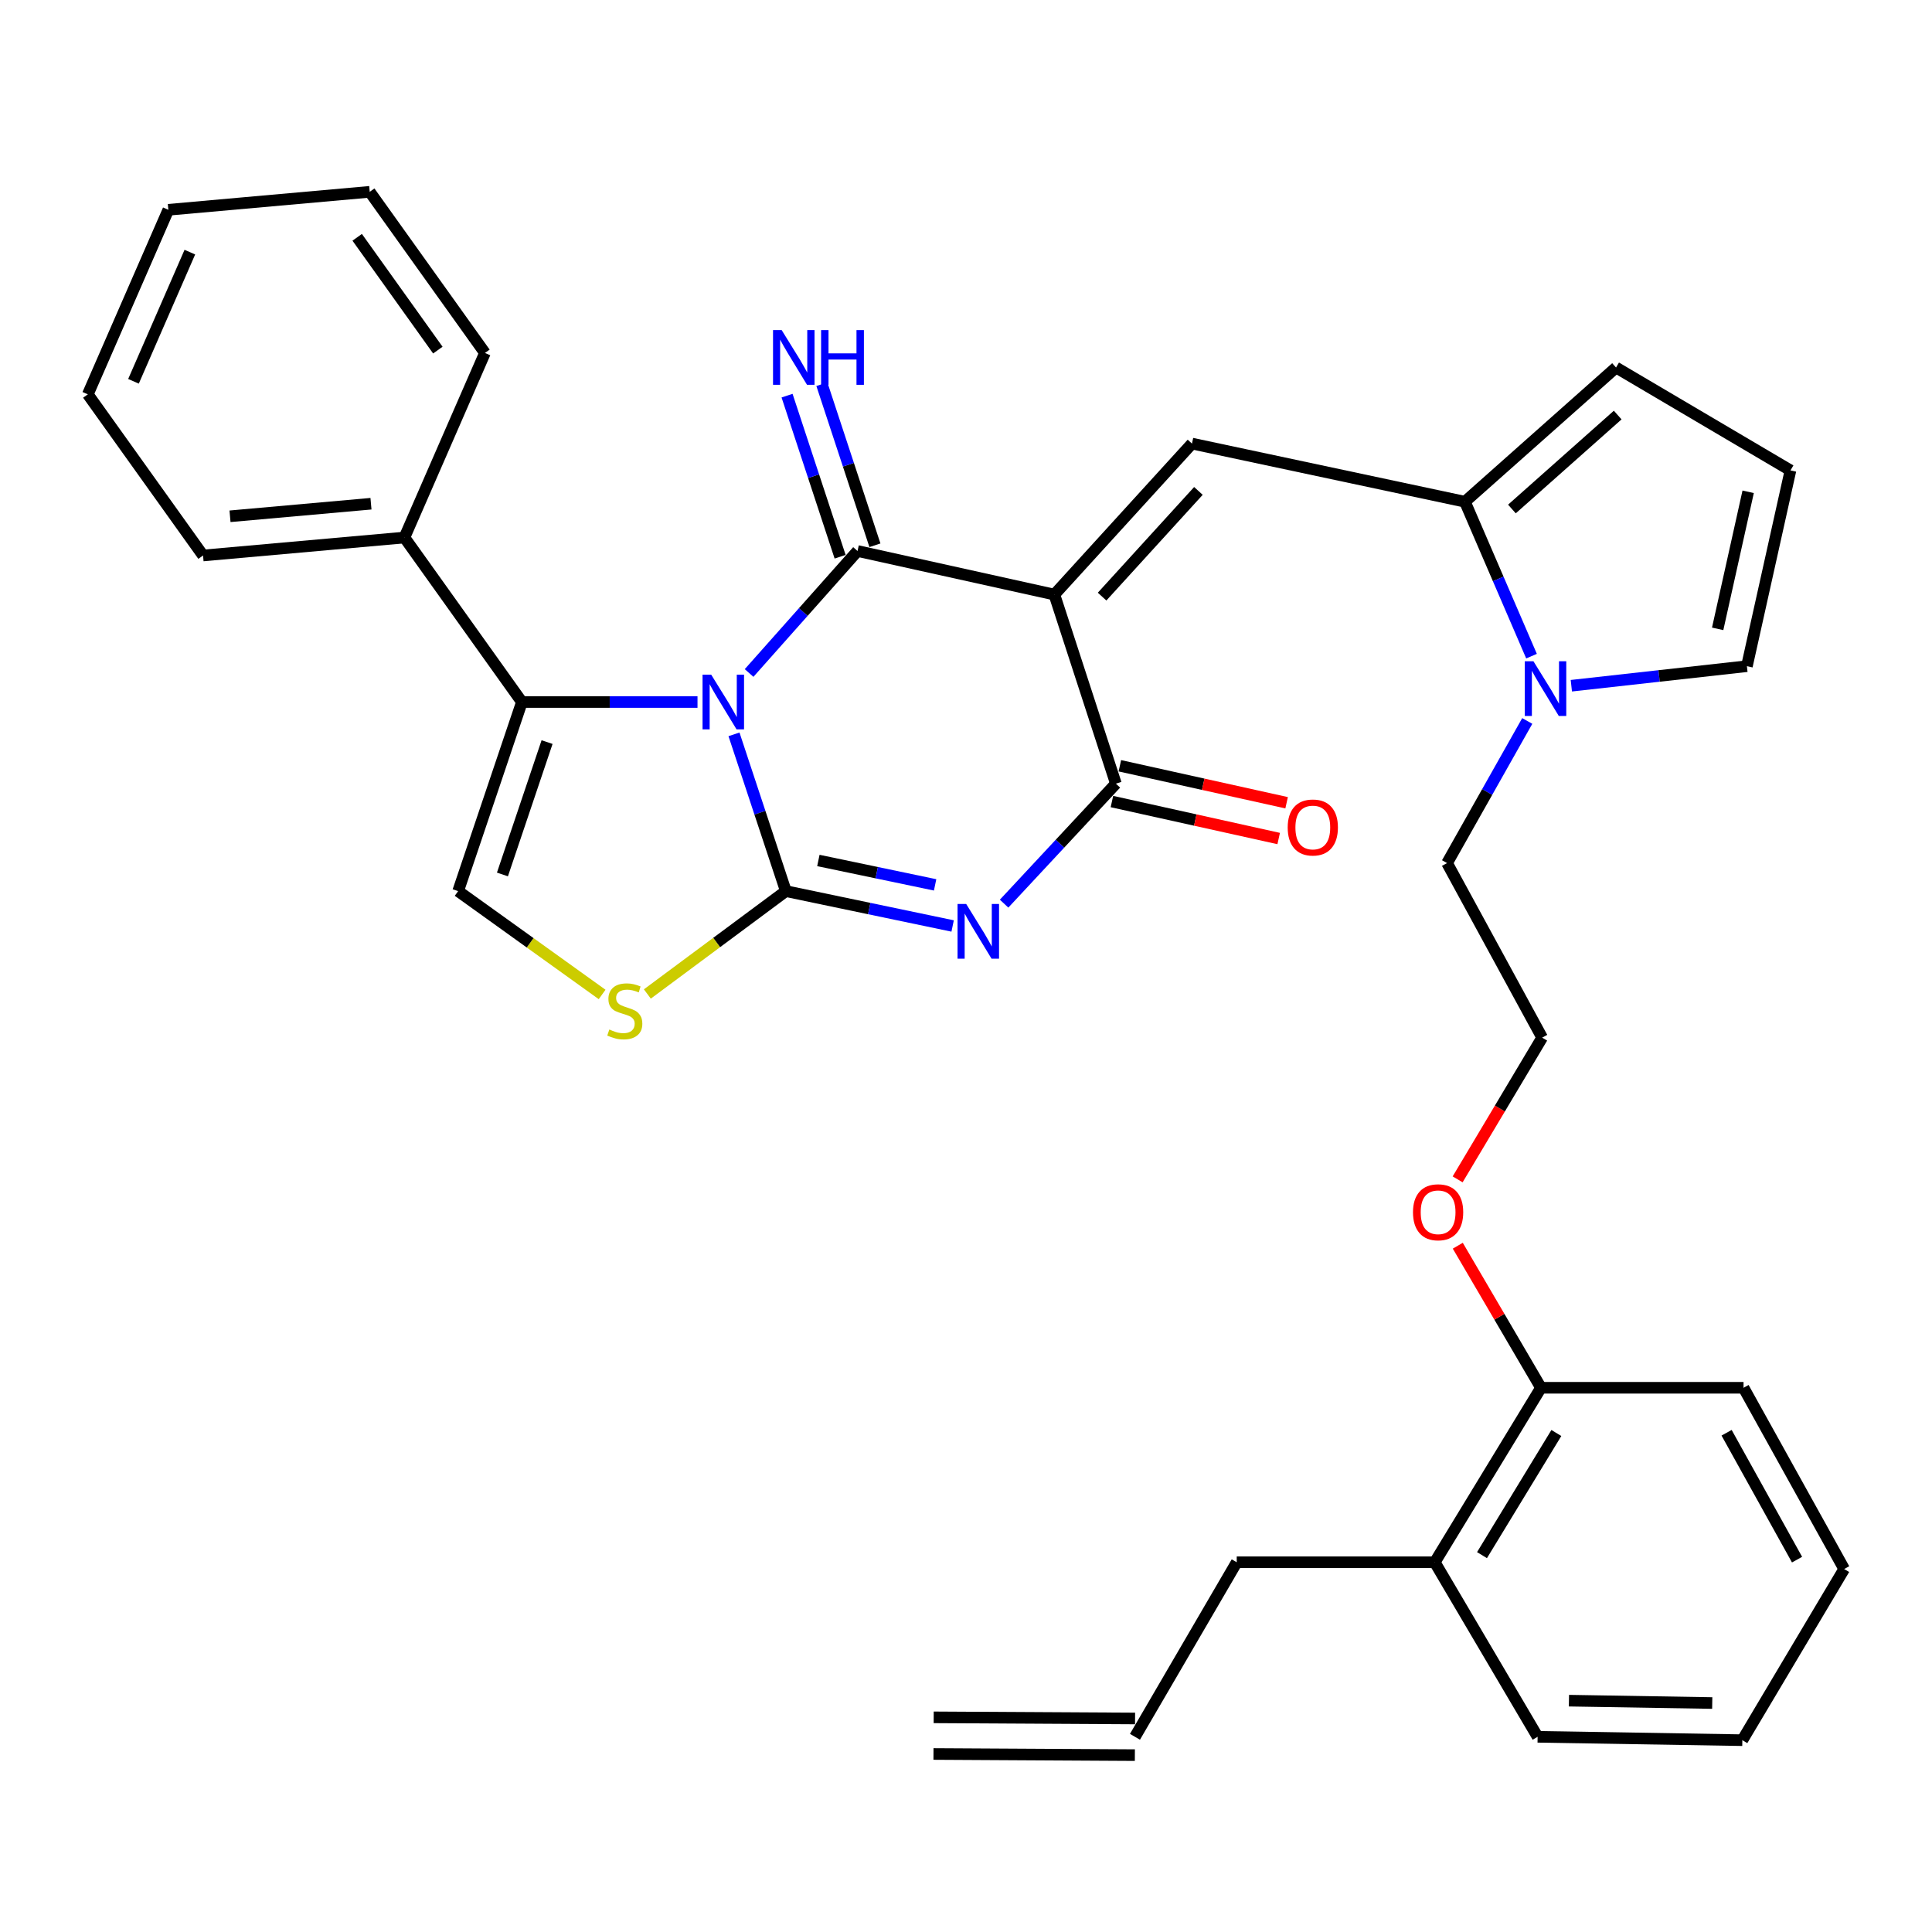 <?xml version='1.0' encoding='iso-8859-1'?>
<svg version='1.1' baseProfile='full'
              xmlns='http://www.w3.org/2000/svg'
                      xmlns:rdkit='http://www.rdkit.org/xml'
                      xmlns:xlink='http://www.w3.org/1999/xlink'
                  xml:space='preserve'
width='1000px' height='1000px' viewBox='0 0 1000 1000'>
<!-- END OF HEADER -->
<rect style='opacity:1.0;fill:#FFFFFF;stroke:none' width='1000' height='1000' x='0' y='0'> </rect>
<path class='bond-0' d='M 379.911,380.099 L 393.335,420.67' style='fill:none;fill-rule:evenodd;stroke:#0000FF;stroke-width:6px;stroke-linecap:butt;stroke-linejoin:miter;stroke-opacity:1' />
<path class='bond-0' d='M 393.335,420.67 L 406.758,461.24' style='fill:none;fill-rule:evenodd;stroke:#000000;stroke-width:6px;stroke-linecap:butt;stroke-linejoin:miter;stroke-opacity:1' />
<path class='bond-2' d='M 387.728,348.338 L 415.79,316.769' style='fill:none;fill-rule:evenodd;stroke:#0000FF;stroke-width:6px;stroke-linecap:butt;stroke-linejoin:miter;stroke-opacity:1' />
<path class='bond-2' d='M 415.79,316.769 L 443.852,285.199' style='fill:none;fill-rule:evenodd;stroke:#000000;stroke-width:6px;stroke-linecap:butt;stroke-linejoin:miter;stroke-opacity:1' />
<path class='bond-5' d='M 361.028,363.361 L 315.584,363.361' style='fill:none;fill-rule:evenodd;stroke:#0000FF;stroke-width:6px;stroke-linecap:butt;stroke-linejoin:miter;stroke-opacity:1' />
<path class='bond-5' d='M 315.584,363.361 L 270.14,363.361' style='fill:none;fill-rule:evenodd;stroke:#000000;stroke-width:6px;stroke-linecap:butt;stroke-linejoin:miter;stroke-opacity:1' />
<path class='bond-3' d='M 406.758,461.24 L 449.919,470.264' style='fill:none;fill-rule:evenodd;stroke:#000000;stroke-width:6px;stroke-linecap:butt;stroke-linejoin:miter;stroke-opacity:1' />
<path class='bond-3' d='M 449.919,470.264 L 493.081,479.287' style='fill:none;fill-rule:evenodd;stroke:#0000FF;stroke-width:6px;stroke-linecap:butt;stroke-linejoin:miter;stroke-opacity:1' />
<path class='bond-3' d='M 423.588,445.38 L 453.801,451.696' style='fill:none;fill-rule:evenodd;stroke:#000000;stroke-width:6px;stroke-linecap:butt;stroke-linejoin:miter;stroke-opacity:1' />
<path class='bond-3' d='M 453.801,451.696 L 484.014,458.012' style='fill:none;fill-rule:evenodd;stroke:#0000FF;stroke-width:6px;stroke-linecap:butt;stroke-linejoin:miter;stroke-opacity:1' />
<path class='bond-7' d='M 406.758,461.24 L 370.912,487.861' style='fill:none;fill-rule:evenodd;stroke:#000000;stroke-width:6px;stroke-linecap:butt;stroke-linejoin:miter;stroke-opacity:1' />
<path class='bond-7' d='M 370.912,487.861 L 335.066,514.481' style='fill:none;fill-rule:evenodd;stroke:#CCCC00;stroke-width:6px;stroke-linecap:butt;stroke-linejoin:miter;stroke-opacity:1' />
<path class='bond-1' d='M 545.736,307.751 L 443.852,285.199' style='fill:none;fill-rule:evenodd;stroke:#000000;stroke-width:6px;stroke-linecap:butt;stroke-linejoin:miter;stroke-opacity:1' />
<path class='bond-4' d='M 545.736,307.751 L 577.582,405.62' style='fill:none;fill-rule:evenodd;stroke:#000000;stroke-width:6px;stroke-linecap:butt;stroke-linejoin:miter;stroke-opacity:1' />
<path class='bond-6' d='M 545.736,307.751 L 616.964,229.6' style='fill:none;fill-rule:evenodd;stroke:#000000;stroke-width:6px;stroke-linecap:butt;stroke-linejoin:miter;stroke-opacity:1' />
<path class='bond-6' d='M 570.44,308.806 L 620.299,254.1' style='fill:none;fill-rule:evenodd;stroke:#000000;stroke-width:6px;stroke-linecap:butt;stroke-linejoin:miter;stroke-opacity:1' />
<path class='bond-11' d='M 452.861,282.232 L 439.129,240.542' style='fill:none;fill-rule:evenodd;stroke:#000000;stroke-width:6px;stroke-linecap:butt;stroke-linejoin:miter;stroke-opacity:1' />
<path class='bond-11' d='M 439.129,240.542 L 425.398,198.853' style='fill:none;fill-rule:evenodd;stroke:#0000FF;stroke-width:6px;stroke-linecap:butt;stroke-linejoin:miter;stroke-opacity:1' />
<path class='bond-11' d='M 434.844,288.166 L 421.113,246.477' style='fill:none;fill-rule:evenodd;stroke:#000000;stroke-width:6px;stroke-linecap:butt;stroke-linejoin:miter;stroke-opacity:1' />
<path class='bond-11' d='M 421.113,246.477 L 407.381,204.787' style='fill:none;fill-rule:evenodd;stroke:#0000FF;stroke-width:6px;stroke-linecap:butt;stroke-linejoin:miter;stroke-opacity:1' />
<path class='bond-35' d='M 519.717,467.732 L 548.65,436.676' style='fill:none;fill-rule:evenodd;stroke:#0000FF;stroke-width:6px;stroke-linecap:butt;stroke-linejoin:miter;stroke-opacity:1' />
<path class='bond-35' d='M 548.65,436.676 L 577.582,405.62' style='fill:none;fill-rule:evenodd;stroke:#000000;stroke-width:6px;stroke-linecap:butt;stroke-linejoin:miter;stroke-opacity:1' />
<path class='bond-13' d='M 575.529,414.879 L 618.687,424.45' style='fill:none;fill-rule:evenodd;stroke:#000000;stroke-width:6px;stroke-linecap:butt;stroke-linejoin:miter;stroke-opacity:1' />
<path class='bond-13' d='M 618.687,424.45 L 661.845,434.022' style='fill:none;fill-rule:evenodd;stroke:#FF0000;stroke-width:6px;stroke-linecap:butt;stroke-linejoin:miter;stroke-opacity:1' />
<path class='bond-13' d='M 579.636,396.36 L 622.794,405.931' style='fill:none;fill-rule:evenodd;stroke:#000000;stroke-width:6px;stroke-linecap:butt;stroke-linejoin:miter;stroke-opacity:1' />
<path class='bond-13' d='M 622.794,405.931 L 665.952,415.503' style='fill:none;fill-rule:evenodd;stroke:#FF0000;stroke-width:6px;stroke-linecap:butt;stroke-linejoin:miter;stroke-opacity:1' />
<path class='bond-9' d='M 270.14,363.361 L 237.134,461.24' style='fill:none;fill-rule:evenodd;stroke:#000000;stroke-width:6px;stroke-linecap:butt;stroke-linejoin:miter;stroke-opacity:1' />
<path class='bond-9' d='M 283.164,384.104 L 260.06,452.62' style='fill:none;fill-rule:evenodd;stroke:#000000;stroke-width:6px;stroke-linecap:butt;stroke-linejoin:miter;stroke-opacity:1' />
<path class='bond-16' d='M 270.14,363.361 L 209.335,278.223' style='fill:none;fill-rule:evenodd;stroke:#000000;stroke-width:6px;stroke-linecap:butt;stroke-linejoin:miter;stroke-opacity:1' />
<path class='bond-8' d='M 616.964,229.6 L 758.239,259.697' style='fill:none;fill-rule:evenodd;stroke:#000000;stroke-width:6px;stroke-linecap:butt;stroke-linejoin:miter;stroke-opacity:1' />
<path class='bond-34' d='M 311.655,514.73 L 274.395,487.985' style='fill:none;fill-rule:evenodd;stroke:#CCCC00;stroke-width:6px;stroke-linecap:butt;stroke-linejoin:miter;stroke-opacity:1' />
<path class='bond-34' d='M 274.395,487.985 L 237.134,461.24' style='fill:none;fill-rule:evenodd;stroke:#000000;stroke-width:6px;stroke-linecap:butt;stroke-linejoin:miter;stroke-opacity:1' />
<path class='bond-10' d='M 758.239,259.697 L 775.478,299.66' style='fill:none;fill-rule:evenodd;stroke:#000000;stroke-width:6px;stroke-linecap:butt;stroke-linejoin:miter;stroke-opacity:1' />
<path class='bond-10' d='M 775.478,299.66 L 792.716,339.623' style='fill:none;fill-rule:evenodd;stroke:#0000FF;stroke-width:6px;stroke-linecap:butt;stroke-linejoin:miter;stroke-opacity:1' />
<path class='bond-14' d='M 758.239,259.697 L 836.454,190.229' style='fill:none;fill-rule:evenodd;stroke:#000000;stroke-width:6px;stroke-linecap:butt;stroke-linejoin:miter;stroke-opacity:1' />
<path class='bond-14' d='M 782.568,263.459 L 837.318,214.831' style='fill:none;fill-rule:evenodd;stroke:#000000;stroke-width:6px;stroke-linecap:butt;stroke-linejoin:miter;stroke-opacity:1' />
<path class='bond-12' d='M 813.322,354.929 L 858.758,349.872' style='fill:none;fill-rule:evenodd;stroke:#0000FF;stroke-width:6px;stroke-linecap:butt;stroke-linejoin:miter;stroke-opacity:1' />
<path class='bond-12' d='M 858.758,349.872 L 904.194,344.814' style='fill:none;fill-rule:evenodd;stroke:#000000;stroke-width:6px;stroke-linecap:butt;stroke-linejoin:miter;stroke-opacity:1' />
<path class='bond-21' d='M 790.507,373.169 L 769.752,409.949' style='fill:none;fill-rule:evenodd;stroke:#0000FF;stroke-width:6px;stroke-linecap:butt;stroke-linejoin:miter;stroke-opacity:1' />
<path class='bond-21' d='M 769.752,409.949 L 748.997,446.729' style='fill:none;fill-rule:evenodd;stroke:#000000;stroke-width:6px;stroke-linecap:butt;stroke-linejoin:miter;stroke-opacity:1' />
<path class='bond-37' d='M 904.194,344.814 L 926.746,243.478' style='fill:none;fill-rule:evenodd;stroke:#000000;stroke-width:6px;stroke-linecap:butt;stroke-linejoin:miter;stroke-opacity:1' />
<path class='bond-37' d='M 889.061,325.493 L 904.847,254.558' style='fill:none;fill-rule:evenodd;stroke:#000000;stroke-width:6px;stroke-linecap:butt;stroke-linejoin:miter;stroke-opacity:1' />
<path class='bond-15' d='M 836.454,190.229 L 926.746,243.478' style='fill:none;fill-rule:evenodd;stroke:#000000;stroke-width:6px;stroke-linecap:butt;stroke-linejoin:miter;stroke-opacity:1' />
<path class='bond-25' d='M 209.335,278.223 L 105.101,287.518' style='fill:none;fill-rule:evenodd;stroke:#000000;stroke-width:6px;stroke-linecap:butt;stroke-linejoin:miter;stroke-opacity:1' />
<path class='bond-25' d='M 192.015,260.723 L 119.051,267.23' style='fill:none;fill-rule:evenodd;stroke:#000000;stroke-width:6px;stroke-linecap:butt;stroke-linejoin:miter;stroke-opacity:1' />
<path class='bond-26' d='M 209.335,278.223 L 251.003,182.694' style='fill:none;fill-rule:evenodd;stroke:#000000;stroke-width:6px;stroke-linecap:butt;stroke-linejoin:miter;stroke-opacity:1' />
<path class='bond-17' d='M 797.61,718.31 L 776.079,681.545' style='fill:none;fill-rule:evenodd;stroke:#000000;stroke-width:6px;stroke-linecap:butt;stroke-linejoin:miter;stroke-opacity:1' />
<path class='bond-17' d='M 776.079,681.545 L 754.547,644.78' style='fill:none;fill-rule:evenodd;stroke:#FF0000;stroke-width:6px;stroke-linecap:butt;stroke-linejoin:miter;stroke-opacity:1' />
<path class='bond-18' d='M 797.61,718.31 L 742.632,808.623' style='fill:none;fill-rule:evenodd;stroke:#000000;stroke-width:6px;stroke-linecap:butt;stroke-linejoin:miter;stroke-opacity:1' />
<path class='bond-18' d='M 805.566,741.72 L 767.082,804.939' style='fill:none;fill-rule:evenodd;stroke:#000000;stroke-width:6px;stroke-linecap:butt;stroke-linejoin:miter;stroke-opacity:1' />
<path class='bond-27' d='M 797.61,718.31 L 902.455,718.31' style='fill:none;fill-rule:evenodd;stroke:#000000;stroke-width:6px;stroke-linecap:butt;stroke-linejoin:miter;stroke-opacity:1' />
<path class='bond-24' d='M 742.632,808.623 L 640.127,808.623' style='fill:none;fill-rule:evenodd;stroke:#000000;stroke-width:6px;stroke-linecap:butt;stroke-linejoin:miter;stroke-opacity:1' />
<path class='bond-28' d='M 742.632,808.623 L 795.871,898.967' style='fill:none;fill-rule:evenodd;stroke:#000000;stroke-width:6px;stroke-linecap:butt;stroke-linejoin:miter;stroke-opacity:1' />
<path class='bond-19' d='M 587.457,898.967 L 640.127,808.623' style='fill:none;fill-rule:evenodd;stroke:#000000;stroke-width:6px;stroke-linecap:butt;stroke-linejoin:miter;stroke-opacity:1' />
<path class='bond-20' d='M 587.51,889.483 L 483.277,888.892' style='fill:none;fill-rule:evenodd;stroke:#000000;stroke-width:6px;stroke-linecap:butt;stroke-linejoin:miter;stroke-opacity:1' />
<path class='bond-20' d='M 587.403,908.451 L 483.169,907.861' style='fill:none;fill-rule:evenodd;stroke:#000000;stroke-width:6px;stroke-linecap:butt;stroke-linejoin:miter;stroke-opacity:1' />
<path class='bond-23' d='M 748.997,446.729 L 798.221,537.073' style='fill:none;fill-rule:evenodd;stroke:#000000;stroke-width:6px;stroke-linecap:butt;stroke-linejoin:miter;stroke-opacity:1' />
<path class='bond-22' d='M 754.468,610.437 L 776.345,573.755' style='fill:none;fill-rule:evenodd;stroke:#FF0000;stroke-width:6px;stroke-linecap:butt;stroke-linejoin:miter;stroke-opacity:1' />
<path class='bond-22' d='M 776.345,573.755 L 798.221,537.073' style='fill:none;fill-rule:evenodd;stroke:#000000;stroke-width:6px;stroke-linecap:butt;stroke-linejoin:miter;stroke-opacity:1' />
<path class='bond-30' d='M 105.101,287.518 L 45.455,204.108' style='fill:none;fill-rule:evenodd;stroke:#000000;stroke-width:6px;stroke-linecap:butt;stroke-linejoin:miter;stroke-opacity:1' />
<path class='bond-29' d='M 251.003,182.694 L 191.367,99.284' style='fill:none;fill-rule:evenodd;stroke:#000000;stroke-width:6px;stroke-linecap:butt;stroke-linejoin:miter;stroke-opacity:1' />
<path class='bond-29' d='M 226.627,181.215 L 184.882,122.828' style='fill:none;fill-rule:evenodd;stroke:#000000;stroke-width:6px;stroke-linecap:butt;stroke-linejoin:miter;stroke-opacity:1' />
<path class='bond-31' d='M 902.455,718.31 L 954.545,812.132' style='fill:none;fill-rule:evenodd;stroke:#000000;stroke-width:6px;stroke-linecap:butt;stroke-linejoin:miter;stroke-opacity:1' />
<path class='bond-31' d='M 893.684,741.591 L 930.148,807.266' style='fill:none;fill-rule:evenodd;stroke:#000000;stroke-width:6px;stroke-linecap:butt;stroke-linejoin:miter;stroke-opacity:1' />
<path class='bond-38' d='M 795.871,898.967 L 901.833,900.716' style='fill:none;fill-rule:evenodd;stroke:#000000;stroke-width:6px;stroke-linecap:butt;stroke-linejoin:miter;stroke-opacity:1' />
<path class='bond-38' d='M 812.079,880.263 L 886.252,881.488' style='fill:none;fill-rule:evenodd;stroke:#000000;stroke-width:6px;stroke-linecap:butt;stroke-linejoin:miter;stroke-opacity:1' />
<path class='bond-33' d='M 191.367,99.284 L 87.133,108.589' style='fill:none;fill-rule:evenodd;stroke:#000000;stroke-width:6px;stroke-linecap:butt;stroke-linejoin:miter;stroke-opacity:1' />
<path class='bond-36' d='M 45.455,204.108 L 87.133,108.589' style='fill:none;fill-rule:evenodd;stroke:#000000;stroke-width:6px;stroke-linecap:butt;stroke-linejoin:miter;stroke-opacity:1' />
<path class='bond-36' d='M 69.092,197.366 L 98.267,130.503' style='fill:none;fill-rule:evenodd;stroke:#000000;stroke-width:6px;stroke-linecap:butt;stroke-linejoin:miter;stroke-opacity:1' />
<path class='bond-32' d='M 954.545,812.132 L 901.833,900.716' style='fill:none;fill-rule:evenodd;stroke:#000000;stroke-width:6px;stroke-linecap:butt;stroke-linejoin:miter;stroke-opacity:1' />
<path  class='atom-0' d='M 368.114 349.201
L 377.394 364.201
Q 378.314 365.681, 379.794 368.361
Q 381.274 371.041, 381.354 371.201
L 381.354 349.201
L 385.114 349.201
L 385.114 377.521
L 381.234 377.521
L 371.274 361.121
Q 370.114 359.201, 368.874 357.001
Q 367.674 354.801, 367.314 354.121
L 367.314 377.521
L 363.634 377.521
L 363.634 349.201
L 368.114 349.201
' fill='#0000FF'/>
<path  class='atom-4' d='M 500.105 467.904
L 509.385 482.904
Q 510.305 484.384, 511.785 487.064
Q 513.265 489.744, 513.345 489.904
L 513.345 467.904
L 517.105 467.904
L 517.105 496.224
L 513.225 496.224
L 503.265 479.824
Q 502.105 477.904, 500.865 475.704
Q 499.665 473.504, 499.305 472.824
L 499.305 496.224
L 495.625 496.224
L 495.625 467.904
L 500.105 467.904
' fill='#0000FF'/>
<path  class='atom-8' d='M 315.39 532.872
Q 315.71 532.992, 317.03 533.552
Q 318.35 534.112, 319.79 534.472
Q 321.27 534.792, 322.71 534.792
Q 325.39 534.792, 326.95 533.512
Q 328.51 532.192, 328.51 529.912
Q 328.51 528.352, 327.71 527.392
Q 326.95 526.432, 325.75 525.912
Q 324.55 525.392, 322.55 524.792
Q 320.03 524.032, 318.51 523.312
Q 317.03 522.592, 315.95 521.072
Q 314.91 519.552, 314.91 516.992
Q 314.91 513.432, 317.31 511.232
Q 319.75 509.032, 324.55 509.032
Q 327.83 509.032, 331.55 510.592
L 330.63 513.672
Q 327.23 512.272, 324.67 512.272
Q 321.91 512.272, 320.39 513.432
Q 318.87 514.552, 318.91 516.512
Q 318.91 518.032, 319.67 518.952
Q 320.47 519.872, 321.59 520.392
Q 322.75 520.912, 324.67 521.512
Q 327.23 522.312, 328.75 523.112
Q 330.27 523.912, 331.35 525.552
Q 332.47 527.152, 332.47 529.912
Q 332.47 533.832, 329.83 535.952
Q 327.23 538.032, 322.87 538.032
Q 320.35 538.032, 318.43 537.472
Q 316.55 536.952, 314.31 536.032
L 315.39 532.872
' fill='#CCCC00'/>
<path  class='atom-11' d='M 793.7 342.257
L 802.98 357.257
Q 803.9 358.737, 805.38 361.417
Q 806.86 364.097, 806.94 364.257
L 806.94 342.257
L 810.7 342.257
L 810.7 370.577
L 806.82 370.577
L 796.86 354.177
Q 795.7 352.257, 794.46 350.057
Q 793.26 347.857, 792.9 347.177
L 792.9 370.577
L 789.22 370.577
L 789.22 342.257
L 793.7 342.257
' fill='#0000FF'/>
<path  class='atom-12' d='M 404.597 170.863
L 413.877 185.863
Q 414.797 187.343, 416.277 190.023
Q 417.757 192.703, 417.837 192.863
L 417.837 170.863
L 421.597 170.863
L 421.597 199.183
L 417.717 199.183
L 407.757 182.783
Q 406.597 180.863, 405.357 178.663
Q 404.157 176.463, 403.797 175.783
L 403.797 199.183
L 400.117 199.183
L 400.117 170.863
L 404.597 170.863
' fill='#0000FF'/>
<path  class='atom-12' d='M 424.997 170.863
L 428.837 170.863
L 428.837 182.903
L 443.317 182.903
L 443.317 170.863
L 447.157 170.863
L 447.157 199.183
L 443.317 199.183
L 443.317 186.103
L 428.837 186.103
L 428.837 199.183
L 424.997 199.183
L 424.997 170.863
' fill='#0000FF'/>
<path  class='atom-14' d='M 666.508 428.304
Q 666.508 421.504, 669.868 417.704
Q 673.228 413.904, 679.508 413.904
Q 685.788 413.904, 689.148 417.704
Q 692.508 421.504, 692.508 428.304
Q 692.508 435.184, 689.108 439.104
Q 685.708 442.984, 679.508 442.984
Q 673.268 442.984, 669.868 439.104
Q 666.508 435.224, 666.508 428.304
M 679.508 439.784
Q 683.828 439.784, 686.148 436.904
Q 688.508 433.984, 688.508 428.304
Q 688.508 422.744, 686.148 419.944
Q 683.828 417.104, 679.508 417.104
Q 675.188 417.104, 672.828 419.904
Q 670.508 422.704, 670.508 428.304
Q 670.508 434.024, 672.828 436.904
Q 675.188 439.784, 679.508 439.784
' fill='#FF0000'/>
<path  class='atom-23' d='M 731.36 627.466
Q 731.36 620.666, 734.72 616.866
Q 738.08 613.066, 744.36 613.066
Q 750.64 613.066, 754 616.866
Q 757.36 620.666, 757.36 627.466
Q 757.36 634.346, 753.96 638.266
Q 750.56 642.146, 744.36 642.146
Q 738.12 642.146, 734.72 638.266
Q 731.36 634.386, 731.36 627.466
M 744.36 638.946
Q 748.68 638.946, 751 636.066
Q 753.36 633.146, 753.36 627.466
Q 753.36 621.906, 751 619.106
Q 748.68 616.266, 744.36 616.266
Q 740.04 616.266, 737.68 619.066
Q 735.36 621.866, 735.36 627.466
Q 735.36 633.186, 737.68 636.066
Q 740.04 638.946, 744.36 638.946
' fill='#FF0000'/>
</svg>
